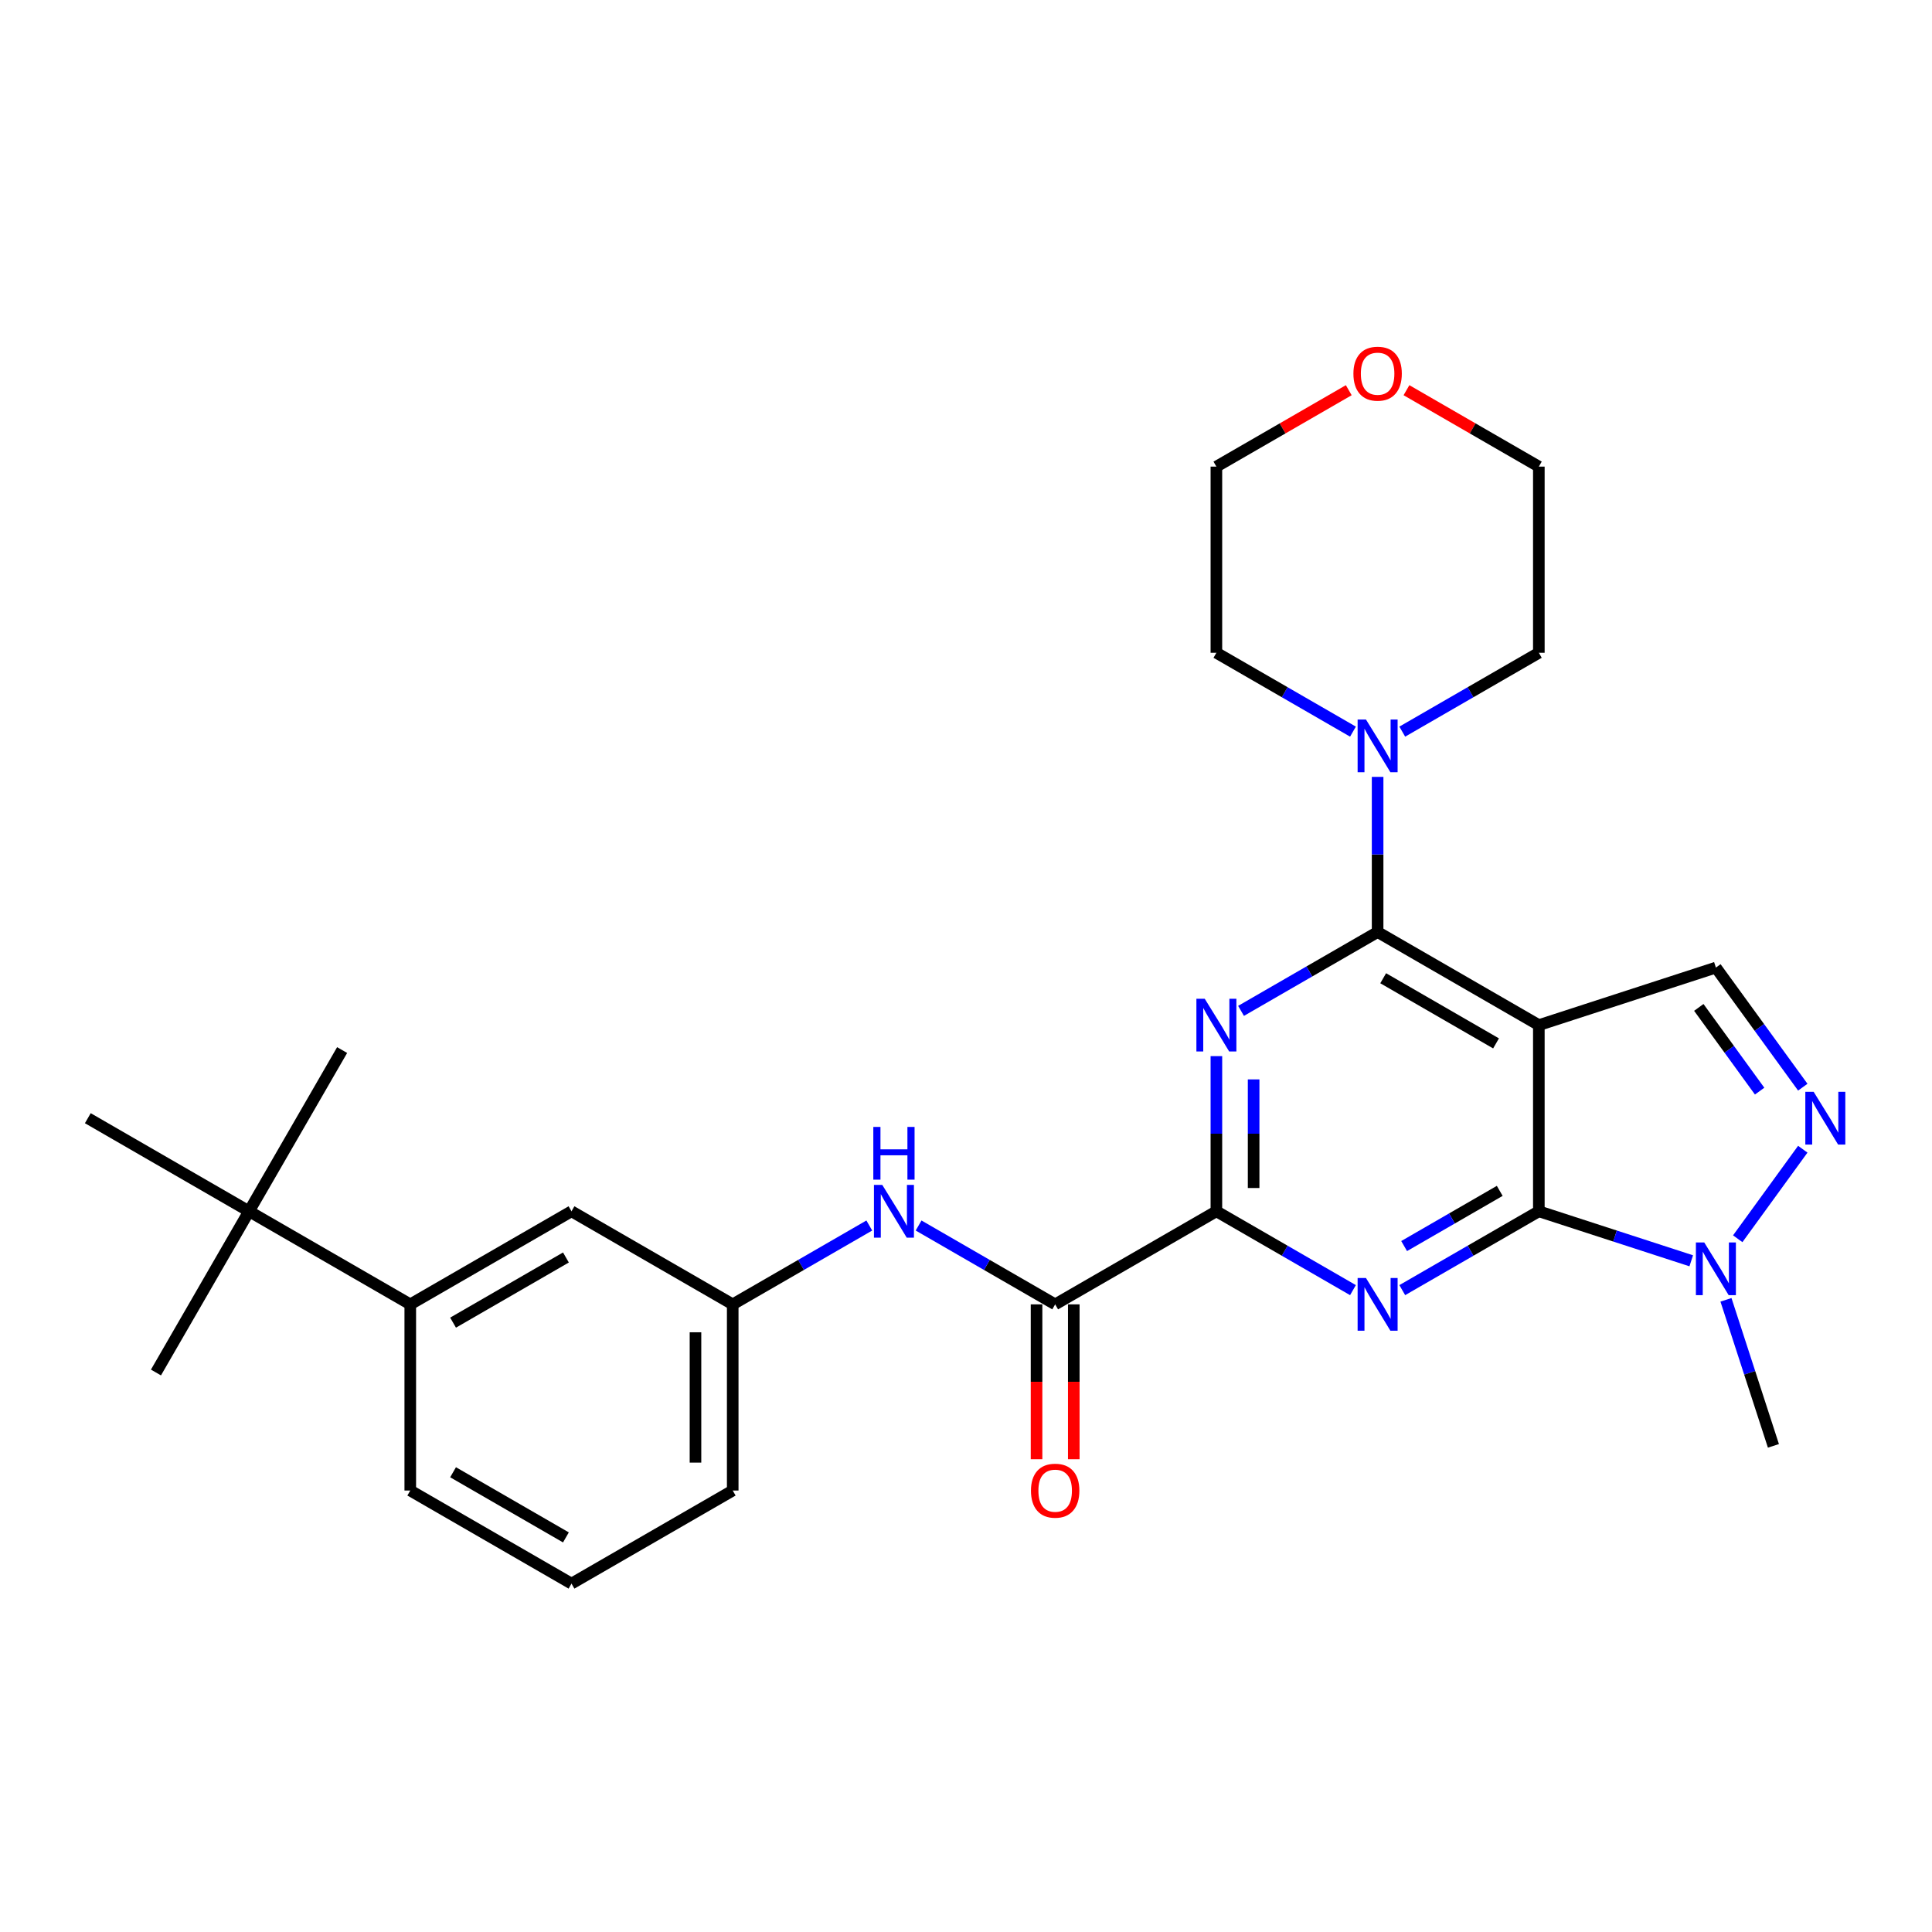<?xml version='1.0' encoding='iso-8859-1'?>
<svg version='1.1' baseProfile='full'
              xmlns='http://www.w3.org/2000/svg'
                      xmlns:rdkit='http://www.rdkit.org/xml'
                      xmlns:xlink='http://www.w3.org/1999/xlink'
                  xml:space='preserve'
width='1000px' height='1000px' viewBox='0 0 1000 1000'>
<!-- END OF HEADER -->
<rect style='opacity:1.0;fill:#FFFFFF;stroke:none' width='1000' height='1000' x='0' y='0'> </rect>
<path class='bond-0' d='M 796.501,530.598 L 796.501,626.958' style='fill:none;fill-rule:evenodd;stroke:#000000;stroke-width:6px;stroke-linecap:butt;stroke-linejoin:miter;stroke-opacity:1' />
<path class='bond-1' d='M 796.501,530.598 L 713.052,482.419' style='fill:none;fill-rule:evenodd;stroke:#000000;stroke-width:6px;stroke-linecap:butt;stroke-linejoin:miter;stroke-opacity:1' />
<path class='bond-1' d='M 774.348,540.061 L 715.933,506.335' style='fill:none;fill-rule:evenodd;stroke:#000000;stroke-width:6px;stroke-linecap:butt;stroke-linejoin:miter;stroke-opacity:1' />
<path class='bond-7' d='M 796.501,530.598 L 888.144,500.822' style='fill:none;fill-rule:evenodd;stroke:#000000;stroke-width:6px;stroke-linecap:butt;stroke-linejoin:miter;stroke-opacity:1' />
<path class='bond-2' d='M 796.501,626.958 L 761.155,647.364' style='fill:none;fill-rule:evenodd;stroke:#000000;stroke-width:6px;stroke-linecap:butt;stroke-linejoin:miter;stroke-opacity:1' />
<path class='bond-2' d='M 761.155,647.364 L 725.81,667.771' style='fill:none;fill-rule:evenodd;stroke:#0000FF;stroke-width:6px;stroke-linecap:butt;stroke-linejoin:miter;stroke-opacity:1' />
<path class='bond-2' d='M 776.261,616.39 L 751.519,630.675' style='fill:none;fill-rule:evenodd;stroke:#000000;stroke-width:6px;stroke-linecap:butt;stroke-linejoin:miter;stroke-opacity:1' />
<path class='bond-2' d='M 751.519,630.675 L 726.777,644.959' style='fill:none;fill-rule:evenodd;stroke:#0000FF;stroke-width:6px;stroke-linecap:butt;stroke-linejoin:miter;stroke-opacity:1' />
<path class='bond-6' d='M 796.501,626.958 L 835.944,639.773' style='fill:none;fill-rule:evenodd;stroke:#000000;stroke-width:6px;stroke-linecap:butt;stroke-linejoin:miter;stroke-opacity:1' />
<path class='bond-6' d='M 835.944,639.773 L 875.386,652.589' style='fill:none;fill-rule:evenodd;stroke:#0000FF;stroke-width:6px;stroke-linecap:butt;stroke-linejoin:miter;stroke-opacity:1' />
<path class='bond-3' d='M 713.052,482.419 L 677.706,502.825' style='fill:none;fill-rule:evenodd;stroke:#000000;stroke-width:6px;stroke-linecap:butt;stroke-linejoin:miter;stroke-opacity:1' />
<path class='bond-3' d='M 677.706,502.825 L 642.36,523.232' style='fill:none;fill-rule:evenodd;stroke:#0000FF;stroke-width:6px;stroke-linecap:butt;stroke-linejoin:miter;stroke-opacity:1' />
<path class='bond-9' d='M 713.052,482.419 L 713.052,442.266' style='fill:none;fill-rule:evenodd;stroke:#000000;stroke-width:6px;stroke-linecap:butt;stroke-linejoin:miter;stroke-opacity:1' />
<path class='bond-9' d='M 713.052,442.266 L 713.052,402.113' style='fill:none;fill-rule:evenodd;stroke:#0000FF;stroke-width:6px;stroke-linecap:butt;stroke-linejoin:miter;stroke-opacity:1' />
<path class='bond-4' d='M 700.294,667.771 L 664.948,647.364' style='fill:none;fill-rule:evenodd;stroke:#0000FF;stroke-width:6px;stroke-linecap:butt;stroke-linejoin:miter;stroke-opacity:1' />
<path class='bond-4' d='M 664.948,647.364 L 629.602,626.958' style='fill:none;fill-rule:evenodd;stroke:#000000;stroke-width:6px;stroke-linecap:butt;stroke-linejoin:miter;stroke-opacity:1' />
<path class='bond-29' d='M 629.602,546.652 L 629.602,586.805' style='fill:none;fill-rule:evenodd;stroke:#0000FF;stroke-width:6px;stroke-linecap:butt;stroke-linejoin:miter;stroke-opacity:1' />
<path class='bond-29' d='M 629.602,586.805 L 629.602,626.958' style='fill:none;fill-rule:evenodd;stroke:#000000;stroke-width:6px;stroke-linecap:butt;stroke-linejoin:miter;stroke-opacity:1' />
<path class='bond-29' d='M 648.874,558.698 L 648.874,586.805' style='fill:none;fill-rule:evenodd;stroke:#0000FF;stroke-width:6px;stroke-linecap:butt;stroke-linejoin:miter;stroke-opacity:1' />
<path class='bond-29' d='M 648.874,586.805 L 648.874,614.912' style='fill:none;fill-rule:evenodd;stroke:#000000;stroke-width:6px;stroke-linecap:butt;stroke-linejoin:miter;stroke-opacity:1' />
<path class='bond-8' d='M 629.602,626.958 L 546.152,675.137' style='fill:none;fill-rule:evenodd;stroke:#000000;stroke-width:6px;stroke-linecap:butt;stroke-linejoin:miter;stroke-opacity:1' />
<path class='bond-5' d='M 933.119,562.724 L 910.632,531.773' style='fill:none;fill-rule:evenodd;stroke:#0000FF;stroke-width:6px;stroke-linecap:butt;stroke-linejoin:miter;stroke-opacity:1' />
<path class='bond-5' d='M 910.632,531.773 L 888.144,500.822' style='fill:none;fill-rule:evenodd;stroke:#000000;stroke-width:6px;stroke-linecap:butt;stroke-linejoin:miter;stroke-opacity:1' />
<path class='bond-5' d='M 910.782,564.767 L 895.041,543.101' style='fill:none;fill-rule:evenodd;stroke:#0000FF;stroke-width:6px;stroke-linecap:butt;stroke-linejoin:miter;stroke-opacity:1' />
<path class='bond-5' d='M 895.041,543.101 L 879.299,521.435' style='fill:none;fill-rule:evenodd;stroke:#000000;stroke-width:6px;stroke-linecap:butt;stroke-linejoin:miter;stroke-opacity:1' />
<path class='bond-28' d='M 933.119,594.831 L 899.447,641.177' style='fill:none;fill-rule:evenodd;stroke:#0000FF;stroke-width:6px;stroke-linecap:butt;stroke-linejoin:miter;stroke-opacity:1' />
<path class='bond-17' d='M 893.36,672.788 L 905.641,710.582' style='fill:none;fill-rule:evenodd;stroke:#0000FF;stroke-width:6px;stroke-linecap:butt;stroke-linejoin:miter;stroke-opacity:1' />
<path class='bond-17' d='M 905.641,710.582 L 917.921,748.377' style='fill:none;fill-rule:evenodd;stroke:#000000;stroke-width:6px;stroke-linecap:butt;stroke-linejoin:miter;stroke-opacity:1' />
<path class='bond-10' d='M 546.152,675.137 L 510.806,654.73' style='fill:none;fill-rule:evenodd;stroke:#000000;stroke-width:6px;stroke-linecap:butt;stroke-linejoin:miter;stroke-opacity:1' />
<path class='bond-10' d='M 510.806,654.73 L 475.461,634.323' style='fill:none;fill-rule:evenodd;stroke:#0000FF;stroke-width:6px;stroke-linecap:butt;stroke-linejoin:miter;stroke-opacity:1' />
<path class='bond-14' d='M 536.516,675.137 L 536.516,715.213' style='fill:none;fill-rule:evenodd;stroke:#000000;stroke-width:6px;stroke-linecap:butt;stroke-linejoin:miter;stroke-opacity:1' />
<path class='bond-14' d='M 536.516,715.213 L 536.516,755.289' style='fill:none;fill-rule:evenodd;stroke:#FF0000;stroke-width:6px;stroke-linecap:butt;stroke-linejoin:miter;stroke-opacity:1' />
<path class='bond-14' d='M 555.788,675.137 L 555.788,715.213' style='fill:none;fill-rule:evenodd;stroke:#000000;stroke-width:6px;stroke-linecap:butt;stroke-linejoin:miter;stroke-opacity:1' />
<path class='bond-14' d='M 555.788,715.213 L 555.788,755.289' style='fill:none;fill-rule:evenodd;stroke:#FF0000;stroke-width:6px;stroke-linecap:butt;stroke-linejoin:miter;stroke-opacity:1' />
<path class='bond-18' d='M 725.81,378.693 L 761.155,358.286' style='fill:none;fill-rule:evenodd;stroke:#0000FF;stroke-width:6px;stroke-linecap:butt;stroke-linejoin:miter;stroke-opacity:1' />
<path class='bond-18' d='M 761.155,358.286 L 796.501,337.88' style='fill:none;fill-rule:evenodd;stroke:#000000;stroke-width:6px;stroke-linecap:butt;stroke-linejoin:miter;stroke-opacity:1' />
<path class='bond-19' d='M 700.294,378.693 L 664.948,358.286' style='fill:none;fill-rule:evenodd;stroke:#0000FF;stroke-width:6px;stroke-linecap:butt;stroke-linejoin:miter;stroke-opacity:1' />
<path class='bond-19' d='M 664.948,358.286 L 629.602,337.88' style='fill:none;fill-rule:evenodd;stroke:#000000;stroke-width:6px;stroke-linecap:butt;stroke-linejoin:miter;stroke-opacity:1' />
<path class='bond-13' d='M 449.945,634.323 L 414.599,654.73' style='fill:none;fill-rule:evenodd;stroke:#0000FF;stroke-width:6px;stroke-linecap:butt;stroke-linejoin:miter;stroke-opacity:1' />
<path class='bond-13' d='M 414.599,654.73 L 379.253,675.137' style='fill:none;fill-rule:evenodd;stroke:#000000;stroke-width:6px;stroke-linecap:butt;stroke-linejoin:miter;stroke-opacity:1' />
<path class='bond-11' d='M 212.354,675.137 L 295.803,626.958' style='fill:none;fill-rule:evenodd;stroke:#000000;stroke-width:6px;stroke-linecap:butt;stroke-linejoin:miter;stroke-opacity:1' />
<path class='bond-11' d='M 234.507,684.6 L 292.922,650.874' style='fill:none;fill-rule:evenodd;stroke:#000000;stroke-width:6px;stroke-linecap:butt;stroke-linejoin:miter;stroke-opacity:1' />
<path class='bond-12' d='M 212.354,675.137 L 128.904,626.958' style='fill:none;fill-rule:evenodd;stroke:#000000;stroke-width:6px;stroke-linecap:butt;stroke-linejoin:miter;stroke-opacity:1' />
<path class='bond-31' d='M 212.354,675.137 L 212.354,771.496' style='fill:none;fill-rule:evenodd;stroke:#000000;stroke-width:6px;stroke-linecap:butt;stroke-linejoin:miter;stroke-opacity:1' />
<path class='bond-22' d='M 128.904,626.958 L 177.084,543.508' style='fill:none;fill-rule:evenodd;stroke:#000000;stroke-width:6px;stroke-linecap:butt;stroke-linejoin:miter;stroke-opacity:1' />
<path class='bond-23' d='M 128.904,626.958 L 80.725,710.407' style='fill:none;fill-rule:evenodd;stroke:#000000;stroke-width:6px;stroke-linecap:butt;stroke-linejoin:miter;stroke-opacity:1' />
<path class='bond-24' d='M 128.904,626.958 L 45.455,578.778' style='fill:none;fill-rule:evenodd;stroke:#000000;stroke-width:6px;stroke-linecap:butt;stroke-linejoin:miter;stroke-opacity:1' />
<path class='bond-15' d='M 379.253,675.137 L 295.803,626.958' style='fill:none;fill-rule:evenodd;stroke:#000000;stroke-width:6px;stroke-linecap:butt;stroke-linejoin:miter;stroke-opacity:1' />
<path class='bond-25' d='M 379.253,675.137 L 379.253,771.496' style='fill:none;fill-rule:evenodd;stroke:#000000;stroke-width:6px;stroke-linecap:butt;stroke-linejoin:miter;stroke-opacity:1' />
<path class='bond-25' d='M 359.981,689.591 L 359.981,757.043' style='fill:none;fill-rule:evenodd;stroke:#000000;stroke-width:6px;stroke-linecap:butt;stroke-linejoin:miter;stroke-opacity:1' />
<path class='bond-16' d='M 727.987,201.964 L 762.244,221.742' style='fill:none;fill-rule:evenodd;stroke:#FF0000;stroke-width:6px;stroke-linecap:butt;stroke-linejoin:miter;stroke-opacity:1' />
<path class='bond-16' d='M 762.244,221.742 L 796.501,241.52' style='fill:none;fill-rule:evenodd;stroke:#000000;stroke-width:6px;stroke-linecap:butt;stroke-linejoin:miter;stroke-opacity:1' />
<path class='bond-30' d='M 698.116,201.964 L 663.859,221.742' style='fill:none;fill-rule:evenodd;stroke:#FF0000;stroke-width:6px;stroke-linecap:butt;stroke-linejoin:miter;stroke-opacity:1' />
<path class='bond-30' d='M 663.859,221.742 L 629.602,241.52' style='fill:none;fill-rule:evenodd;stroke:#000000;stroke-width:6px;stroke-linecap:butt;stroke-linejoin:miter;stroke-opacity:1' />
<path class='bond-26' d='M 796.501,337.88 L 796.501,241.52' style='fill:none;fill-rule:evenodd;stroke:#000000;stroke-width:6px;stroke-linecap:butt;stroke-linejoin:miter;stroke-opacity:1' />
<path class='bond-27' d='M 629.602,337.88 L 629.602,241.52' style='fill:none;fill-rule:evenodd;stroke:#000000;stroke-width:6px;stroke-linecap:butt;stroke-linejoin:miter;stroke-opacity:1' />
<path class='bond-20' d='M 212.354,771.496 L 295.803,819.676' style='fill:none;fill-rule:evenodd;stroke:#000000;stroke-width:6px;stroke-linecap:butt;stroke-linejoin:miter;stroke-opacity:1' />
<path class='bond-20' d='M 234.507,762.034 L 292.922,795.759' style='fill:none;fill-rule:evenodd;stroke:#000000;stroke-width:6px;stroke-linecap:butt;stroke-linejoin:miter;stroke-opacity:1' />
<path class='bond-21' d='M 295.803,819.676 L 379.253,771.496' style='fill:none;fill-rule:evenodd;stroke:#000000;stroke-width:6px;stroke-linecap:butt;stroke-linejoin:miter;stroke-opacity:1' />
<path  class='atom-3' d='M 707.019 661.493
L 715.962 675.947
Q 716.848 677.373, 718.274 679.955
Q 719.7 682.538, 719.777 682.692
L 719.777 661.493
L 723.401 661.493
L 723.401 688.782
L 719.662 688.782
L 710.064 672.979
Q 708.947 671.129, 707.752 669.009
Q 706.595 666.889, 706.249 666.234
L 706.249 688.782
L 702.703 688.782
L 702.703 661.493
L 707.019 661.493
' fill='#0000FF'/>
<path  class='atom-4' d='M 623.57 516.954
L 632.512 531.408
Q 633.398 532.834, 634.825 535.416
Q 636.251 537.999, 636.328 538.153
L 636.328 516.954
L 639.951 516.954
L 639.951 544.243
L 636.212 544.243
L 626.615 528.44
Q 625.497 526.59, 624.302 524.47
Q 623.146 522.35, 622.799 521.695
L 622.799 544.243
L 619.253 544.243
L 619.253 516.954
L 623.57 516.954
' fill='#0000FF'/>
<path  class='atom-6' d='M 938.751 565.133
L 947.693 579.587
Q 948.579 581.013, 950.006 583.596
Q 951.432 586.178, 951.509 586.332
L 951.509 565.133
L 955.132 565.133
L 955.132 592.422
L 951.393 592.422
L 941.796 576.619
Q 940.678 574.769, 939.483 572.649
Q 938.327 570.529, 937.98 569.874
L 937.98 592.422
L 934.434 592.422
L 934.434 565.133
L 938.751 565.133
' fill='#0000FF'/>
<path  class='atom-7' d='M 882.112 643.09
L 891.054 657.544
Q 891.941 658.97, 893.367 661.552
Q 894.793 664.135, 894.87 664.289
L 894.87 643.09
L 898.493 643.09
L 898.493 670.379
L 894.755 670.379
L 885.157 654.576
Q 884.039 652.726, 882.845 650.606
Q 881.688 648.486, 881.341 647.831
L 881.341 670.379
L 877.795 670.379
L 877.795 643.09
L 882.112 643.09
' fill='#0000FF'/>
<path  class='atom-10' d='M 707.019 372.415
L 715.962 386.869
Q 716.848 388.295, 718.274 390.877
Q 719.7 393.46, 719.777 393.614
L 719.777 372.415
L 723.401 372.415
L 723.401 399.704
L 719.662 399.704
L 710.064 383.901
Q 708.947 382.051, 707.752 379.931
Q 706.595 377.811, 706.249 377.156
L 706.249 399.704
L 702.703 399.704
L 702.703 372.415
L 707.019 372.415
' fill='#0000FF'/>
<path  class='atom-11' d='M 456.671 613.313
L 465.613 627.767
Q 466.499 629.193, 467.925 631.775
Q 469.351 634.358, 469.429 634.512
L 469.429 613.313
L 473.052 613.313
L 473.052 640.602
L 469.313 640.602
L 459.716 624.799
Q 458.598 622.949, 457.403 620.829
Q 456.247 618.709, 455.9 618.054
L 455.9 640.602
L 452.354 640.602
L 452.354 613.313
L 456.671 613.313
' fill='#0000FF'/>
<path  class='atom-11' d='M 452.026 583.295
L 455.726 583.295
L 455.726 594.897
L 469.679 594.897
L 469.679 583.295
L 473.379 583.295
L 473.379 610.584
L 469.679 610.584
L 469.679 597.98
L 455.726 597.98
L 455.726 610.584
L 452.026 610.584
L 452.026 583.295
' fill='#0000FF'/>
<path  class='atom-15' d='M 533.626 771.574
Q 533.626 765.021, 536.863 761.359
Q 540.101 757.698, 546.152 757.698
Q 552.204 757.698, 555.441 761.359
Q 558.679 765.021, 558.679 771.574
Q 558.679 778.203, 555.403 781.98
Q 552.127 785.719, 546.152 785.719
Q 540.139 785.719, 536.863 781.98
Q 533.626 778.242, 533.626 771.574
M 546.152 782.636
Q 550.315 782.636, 552.551 779.86
Q 554.825 777.047, 554.825 771.574
Q 554.825 766.216, 552.551 763.518
Q 550.315 760.781, 546.152 760.781
Q 541.99 760.781, 539.715 763.479
Q 537.48 766.177, 537.48 771.574
Q 537.48 777.085, 539.715 779.86
Q 541.99 782.636, 546.152 782.636
' fill='#FF0000'/>
<path  class='atom-17' d='M 700.525 193.418
Q 700.525 186.865, 703.763 183.204
Q 707 179.542, 713.052 179.542
Q 719.103 179.542, 722.341 183.204
Q 725.578 186.865, 725.578 193.418
Q 725.578 200.047, 722.302 203.824
Q 719.026 207.563, 713.052 207.563
Q 707.039 207.563, 703.763 203.824
Q 700.525 200.086, 700.525 193.418
M 713.052 204.48
Q 717.214 204.48, 719.45 201.705
Q 721.724 198.891, 721.724 193.418
Q 721.724 188.06, 719.45 185.362
Q 717.214 182.625, 713.052 182.625
Q 708.889 182.625, 706.615 185.323
Q 704.379 188.021, 704.379 193.418
Q 704.379 198.929, 706.615 201.705
Q 708.889 204.48, 713.052 204.48
' fill='#FF0000'/>
</svg>

